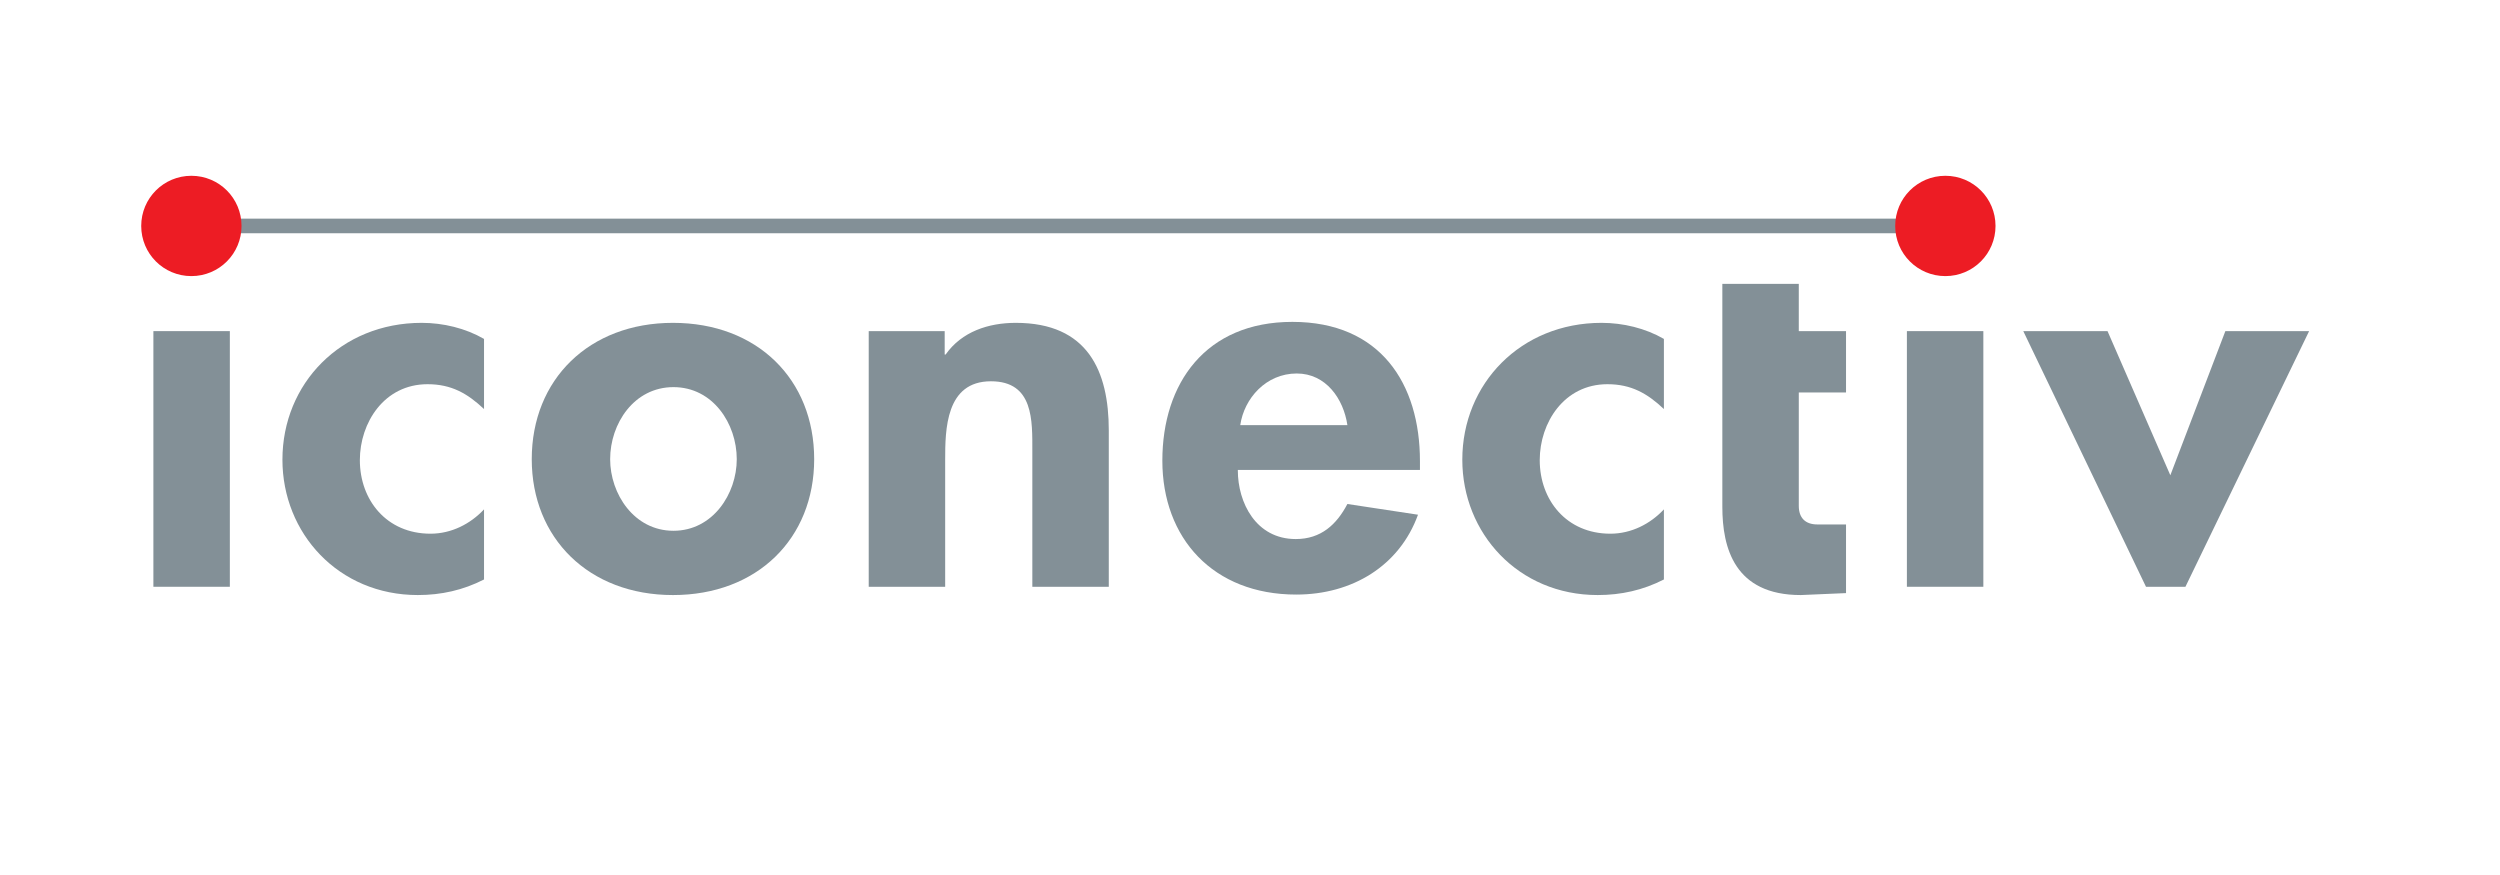 <?xml version="1.0" encoding="utf-8"?>
<!-- Generator: Adobe Illustrator 26.5.0, SVG Export Plug-In . SVG Version: 6.00 Build 0)  -->
<svg version="1.1" id="Layer_1" xmlns="http://www.w3.org/2000/svg" xmlns:xlink="http://www.w3.org/1999/xlink" x="0px" y="0px"
	 viewBox="0 0 513.4 179.6" style="enable-background:new 0 0 513.4 179.6;" xml:space="preserve">
<style type="text/css">
	.st0{fill:#839097;}
	.st1{fill:#ED1C24;}
</style>
<g>
	<g>
		<g>
			<polygon class="st0" points="400.3,47.9 127.5,47.9 39.3,47.9 39.3,44.9 400.3,44.9 			"/>
			<g>
				<polygon class="st0" points="47.2,120.5 31.5,120.5 31.5,101.6 31.5,68 47.2,68 				"/>
				<path class="st0" d="M99.4,84c-3.4-3.2-6.7-5.1-11.6-5.1c-8.9,0-13.9,7.9-13.9,15.6c0,8.2,5.5,15.1,14.5,15.1c4.3,0,8.2-2,11-5
					V119c-4.3,2.2-8.8,3.2-13.6,3.2c-16.3,0-27.8-12.7-27.8-27.8c0-15.6,12-28.1,28.6-28.1c4.4,0,9,1.1,12.8,3.3V84z"/>
				<path class="st0" d="M167.2,94.3c0,16.3-11.7,27.9-29,27.9c-17.3,0-29-11.7-29-27.9c0-16.4,11.8-28,29-28
					C155.5,66.3,167.2,77.9,167.2,94.3z M125.3,94.3c0,7.1,4.9,14.7,13,14.7c8.1,0,13-7.6,13-14.7c0-7.3-4.9-14.8-13-14.8
					C130.2,79.5,125.3,87,125.3,94.3z"/>
				<path class="st0" d="M194,72.8h0.2c3.3-4.7,8.8-6.5,14.4-6.5c14.8,0,19.1,9.9,19.1,22.1v32.1h-15.7V92.7
					c0-6.3,0.3-14.4-8.5-14.4c-9.3,0-9.4,9.9-9.4,16.2v26h-15.7V68H194V72.8z"/>
				<path class="st0" d="M254.2,96.6c0,6.6,3.7,14.1,11.9,14.1c5.2,0,8.4-3,10.6-7.2l14.5,2.2c-3.8,10.5-13.5,16.4-25,16.4
					c-17.1,0-27.5-11.6-27.5-27.5c0-15.9,8.9-28.5,26.7-28.5c18.1,0,26.2,12.7,26.2,28.6v1.8H254.2z M276.7,87.3
					c-0.8-5.4-4.4-10.6-10.4-10.6c-6.3,0-10.8,5.1-11.6,10.6H276.7z"/>
				<path class="st0" d="M341.7,84c-3.4-3.2-6.7-5.1-11.6-5.1c-8.9,0-13.9,7.9-13.9,15.6c0,8.2,5.5,15.1,14.5,15.1c4.3,0,8.2-2,11-5
					V119c-4.3,2.2-8.8,3.2-13.6,3.2c-16.3,0-27.8-12.7-27.8-27.8c0-15.6,12-28.1,28.6-28.1c4.4,0,9,1.1,12.8,3.3V84z"/>
				<polygon class="st0" points="407.3,120.5 391.6,120.5 391.6,68 407.3,68 407.3,97.1 				"/>
				<path class="st0" d="M445.7,97.6L457,68h17.2l-25.4,52.5h-8.1L415.5,68h17.3L445.7,97.6z"/>
				<path class="st0" d="M369.4,103.9c0,2.4,1.3,3.8,3.8,3.8h5.9v14.1l-9.3,0.4c-13.6,0-16.1-9.7-16.1-18.1V58.3h15.7V68h9.7v12.6
					h-9.7V103.9z"/>
			</g>
		</g>
		<path class="st1" d="M39.3,36.1c-5.7,0-10.3,4.6-10.3,10.3c0,5.7,4.6,10.3,10.3,10.3c5.7,0,10.3-4.6,10.3-10.3
			C49.6,40.7,45,36.1,39.3,36.1z"/>
		<path class="st1" d="M399.5,36.1c-5.7,0-10.3,4.6-10.3,10.3c0,5.7,4.6,10.3,10.3,10.3c5.7,0,10.3-4.6,10.3-10.3
			C409.8,40.7,405.2,36.1,399.5,36.1z"/>
	</g>
</g>
</svg>
